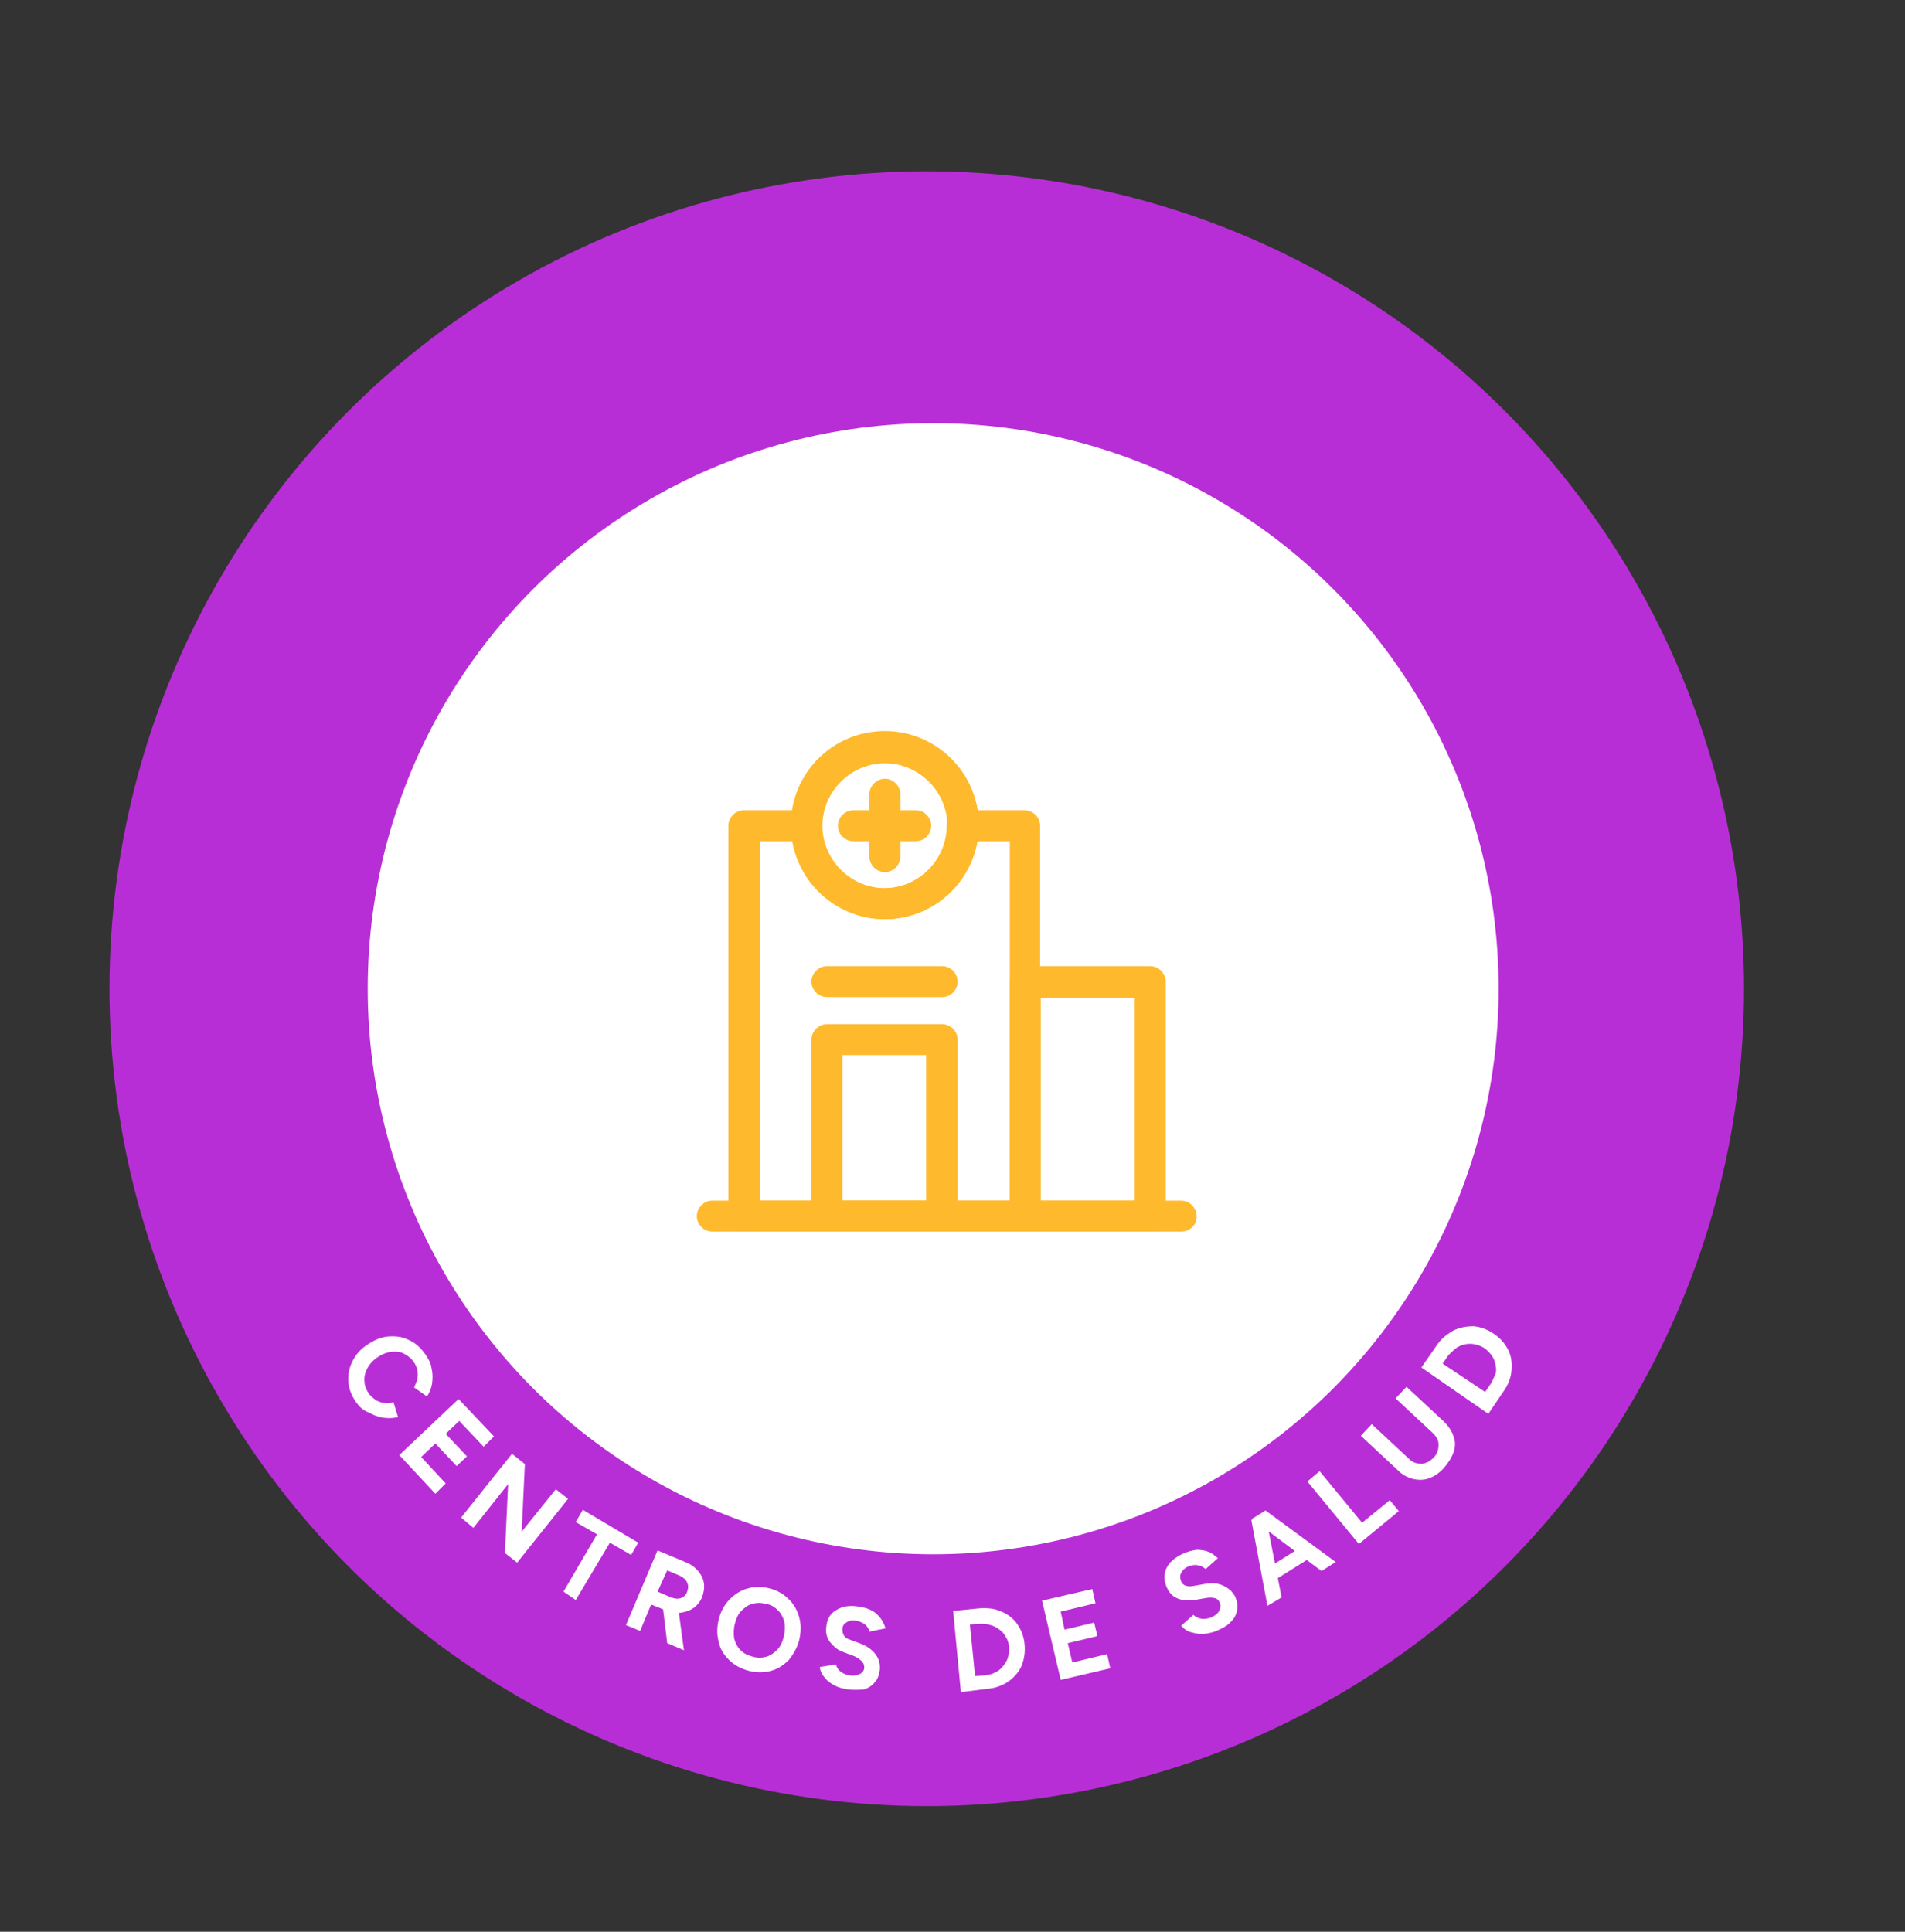 <?xml version="1.0" encoding="utf-8"?>
<!-- Generator: Adobe Illustrator 24.0.2, SVG Export Plug-In . SVG Version: 6.00 Build 0)  -->
<svg version="1.1" id="Capa_1" xmlns="http://www.w3.org/2000/svg" xmlns:xlink="http://www.w3.org/1999/xlink" x="0px" y="0px"
	 viewBox="0 0 295.8 299.9" style="enable-background:new 0 0 295.8 299.9;" xml:space="preserve">
<rect x="0" y="0" width="295.8" height="299.9" fill="#333333" stroke="none"/>
<style type="text/css">
	.st0{fill:#0088E2;}
	.st1{fill:#2342CA;}
	.st2{fill:#FFB92C;}
	.st3{fill:#FF6161;}
	.st4{fill:#FFFFFF;}
	.st5{fill:#3C3C3B;}
	.st6{fill:#FC9D35;}
	.st7{fill:#FF8383;}
	.st8{fill-rule:evenodd;clip-rule:evenodd;fill:#FF8383;}
	.st9{fill:#FF193C;}
	.st10{fill:#2F64EA;}
	.st11{fill:#FC7917;}
	.st12{fill:#3FC97D;}
	.st13{fill:#F255E7;}
	.st14{fill:#8606CC;}
	.st15{fill:#88D3EA;}
	.st16{fill:#7CE5A6;}
	.st17{fill:#FF99E9;}
	.st18{fill:#D07CF7;}
	.st19{fill:#FF8383;stroke:#FF8383;stroke-miterlimit:10;}
	.st20{fill:#30B4EB;stroke:#30B4EB;stroke-miterlimit:10;}
	.st21{fill:#00EF6C;stroke:#00EF6C;stroke-miterlimit:10;}
	.st22{fill:#FF99E9;stroke:#FF99E9;stroke-miterlimit:10;}
	.st23{fill:#D07CF7;stroke:#D07CF7;stroke-miterlimit:10;}
	.st24{fill:#FC9D35;stroke:#FC9D35;stroke-miterlimit:10;}
	.st25{fill:#D6F0FB;stroke:#D6F0FB;stroke-miterlimit:10;}
	.st26{fill:#A84DEF;}
	.st27{fill:#00EF6C;}
	.st28{fill:#2E87DC;}
	.st29{fill:#2A41C3;}
	.st30{fill:#FFD400;}
	.st31{fill:#F1FAFF;}
	.st32{fill:#10AF5B;}
	.st33{fill:#CE06AA;}
	.st34{fill:#1930A1;}
	.st35{fill:#D4EEF9;}
	.st36{fill:none;stroke:#E6E6E6;stroke-width:1.497;stroke-miterlimit:10;}
	.st37{fill:none;stroke:#2B6FD1;stroke-width:2.994;stroke-miterlimit:10;}
	.st38{fill:#686868;}
	.st39{fill:#FF43C5;}
	.st40{fill:#FFDB00;}
	.st41{fill:#F0FBFF;}
	.st42{fill:#FFFFFF;stroke:#FFFFFF;stroke-width:3;stroke-miterlimit:10;}
	.st43{fill:#0088E2;stroke:#0088E2;stroke-width:2;stroke-miterlimit:10;}
	.st44{fill:none;stroke:#0088E2;stroke-width:2;stroke-miterlimit:10;}
	.st45{fill:#E5E5E5;}
	.st46{fill:#30B5EC;}
	.st47{fill:#2842C1;}
	.st48{clip-path:url(#SVGID_2_);}
	.st49{fill:#2342CB;}
	.st50{fill:#9DD0FF;}
	.st51{fill:#3875FF;}
	.st52{fill:#3A5EB1;}
	.st53{clip-path:url(#SVGID_2_);fill:url(#SVGID_3_);}
	.st54{clip-path:url(#SVGID_5_);}
	.st55{fill:#00B7F1;}
	.st56{clip-path:url(#SVGID_2_);fill:#3FC97D;}
	.st57{clip-path:url(#SVGID_2_);fill:#10AF5B;}
	.st58{fill:#B82ED6;}
	.st59{fill:#2A41C5;}
	.st60{fill:#30B4EB;}
	.st61{fill:#D60909;}
	.st62{fill-rule:evenodd;clip-rule:evenodd;fill:#FFB92C;}
	.st63{fill:#FFB92C;stroke:#FFB92C;stroke-miterlimit:10;}
	.st64{fill:#1031A9;}
	.st65{fill-rule:evenodd;clip-rule:evenodd;fill:#7CE5A6;}
	.st66{fill-rule:evenodd;clip-rule:evenodd;fill:#FFFFFF;}
	.st67{fill:#2F9EE4;}
	.st68{fill:#2F9EE4;stroke:#2F9EE4;stroke-width:0.952;stroke-miterlimit:10;}
	.st69{fill:#1930A3;}
</style>
<g>
	<circle class="st58" cx="143.9" cy="153.5" r="126.9"/>
	<g>
		<g>
			<path class="st4" d="M55.3,217.7c-0.7-1-1.1-2-1.2-3.1c-0.1-1.1,0.1-2.2,0.6-3.2c0.5-1,1.2-1.9,2.3-2.6c1-0.7,2.1-1.2,3.2-1.3
				c1.1-0.1,2.2,0,3.2,0.5c1,0.4,1.9,1.2,2.6,2.2c0.5,0.7,0.9,1.4,1,2.2c0.2,0.8,0.2,1.6,0.1,2.3c-0.1,0.8-0.4,1.5-0.8,2.1l-2-1.4
				c0.2-0.4,0.4-0.9,0.5-1.3c0.1-0.5,0.1-0.9,0-1.4s-0.3-0.9-0.6-1.3c-0.4-0.6-1-1-1.6-1.3s-1.3-0.3-2-0.2c-0.7,0.1-1.4,0.4-2.1,0.9
				c-0.7,0.5-1.2,1.1-1.5,1.7c-0.3,0.6-0.5,1.3-0.4,2c0,0.7,0.3,1.3,0.7,1.9c0.3,0.4,0.7,0.7,1.1,1c0.4,0.2,0.9,0.4,1.3,0.4
				c0.5,0.1,1,0,1.4-0.1l0.7,2.3c-0.8,0.2-1.5,0.2-2.3,0.1s-1.5-0.4-2.2-0.8C56.4,219,55.8,218.4,55.3,217.7z"/>
			<path class="st4" d="M62,225.9l9.2-8.7l5.5,5.8l-1.6,1.6l-3.8-4l-2.1,2l3.3,3.5l-1.6,1.5l-3.3-3.5l-2.2,2.1l3.8,4.1l-1.6,1.6
				L62,225.9z"/>
			<path class="st4" d="M71.6,235.6l7.9-9.9l2,1.6L81,237.8l5.3-6.6l1.9,1.5l-7.9,9.9l-1.9-1.5l0.5-10.7l-5.4,6.8L71.6,235.6z"/>
			<path class="st4" d="M87.5,247.1l5.2-8.9l-3.3-1.9l1.1-1.9l8.6,5.1l-1.1,1.9l-3.3-1.9l-5.3,8.9L87.5,247.1z"/>
			<path class="st4" d="M97.2,252.3l4.9-11.6l4.3,1.8c0.8,0.3,1.5,0.8,2,1.4c0.5,0.6,0.8,1.2,0.9,1.9c0.1,0.7,0,1.4-0.3,2.2
				c-0.3,0.7-0.8,1.3-1.4,1.7c-0.6,0.4-1.3,0.6-2.1,0.7c-0.8,0-1.6-0.1-2.4-0.5l-2-0.8l-1.7,4.1L97.2,252.3z M102.1,247.1l2.1,0.9
				c0.3,0.1,0.7,0.2,1,0.2c0.3,0,0.6-0.1,0.9-0.3c0.3-0.2,0.5-0.4,0.6-0.8c0.2-0.5,0.2-1,0-1.4c-0.2-0.5-0.6-0.8-1.2-1.1l-1.9-0.8
				L102.1,247.1z M103.6,255.1l-0.7-5.8l2.3-0.5l1,7.4L103.6,255.1z"/>
			<path class="st4" d="M116.3,259.4c-1.2-0.3-2.3-0.9-3.1-1.7c-0.8-0.8-1.4-1.7-1.6-2.8c-0.3-1.1-0.3-2.2,0-3.5
				c0.3-1.2,0.9-2.3,1.7-3.1c0.8-0.8,1.7-1.4,2.8-1.7c1.1-0.3,2.2-0.3,3.4,0c1.2,0.3,2.2,0.9,3,1.7c0.8,0.8,1.3,1.7,1.6,2.8
				c0.3,1.1,0.3,2.2,0,3.5c-0.3,1.2-0.9,2.2-1.6,3.1c-0.8,0.8-1.7,1.4-2.8,1.7S117.5,259.7,116.3,259.4z M116.9,257.2
				c0.7,0.2,1.4,0.2,2.1,0c0.7-0.2,1.2-0.6,1.7-1.1c0.5-0.5,0.8-1.2,1-2c0.2-0.8,0.2-1.6,0.1-2.3c-0.2-0.7-0.5-1.3-1-1.8
				c-0.5-0.5-1.1-0.9-1.9-1c-0.7-0.2-1.4-0.2-2.1,0c-0.7,0.2-1.2,0.6-1.7,1.1c-0.5,0.5-0.8,1.2-1,2c-0.2,0.8-0.2,1.6-0.1,2.3
				c0.2,0.7,0.5,1.3,1,1.8C115.5,256.7,116.1,257,116.9,257.2z"/>
			<path class="st4" d="M131.8,262.3c-0.6-0.1-1.2-0.2-1.7-0.4c-0.5-0.2-1-0.5-1.4-0.8c-0.4-0.3-0.7-0.7-1-1.1
				c-0.2-0.4-0.4-0.8-0.4-1.2l2.5-0.4c0.1,0.4,0.3,0.8,0.7,1.1c0.4,0.3,0.8,0.5,1.4,0.6c0.6,0.1,1.2,0,1.6-0.2
				c0.4-0.2,0.7-0.6,0.7-1c0-0.4-0.1-0.7-0.4-1c-0.3-0.3-0.7-0.6-1.2-0.8l-1.6-0.6c-0.6-0.2-1.1-0.5-1.5-0.9c-0.4-0.4-0.8-0.8-1-1.3
				c-0.2-0.5-0.3-1.1-0.2-1.7c0.1-1.2,0.6-2.1,1.5-2.6c0.9-0.6,2-0.8,3.4-0.6c0.8,0.1,1.5,0.3,2.1,0.6c0.6,0.3,1,0.7,1.4,1.2
				c0.4,0.5,0.6,1,0.8,1.6l-2.5,0.5c-0.1-0.4-0.3-0.8-0.7-1.1s-0.8-0.5-1.4-0.6c-0.6-0.1-1.1,0-1.5,0.3c-0.4,0.2-0.6,0.6-0.6,1.1
				c0,0.4,0.1,0.7,0.3,1c0.2,0.3,0.6,0.5,1,0.6l1.6,0.6c1,0.4,1.8,1,2.3,1.7c0.5,0.7,0.7,1.5,0.6,2.4c-0.1,0.7-0.3,1.4-0.8,1.9
				c-0.4,0.5-1,0.9-1.7,1.1C133.6,262.3,132.8,262.4,131.8,262.3z"/>
			<path class="st4" d="M149.2,262.7l-1.2-12.6l4-0.4c1.3-0.1,2.4,0,3.5,0.5c1,0.4,1.9,1.1,2.5,2s1,1.9,1.1,3.2
				c0.1,1.2-0.1,2.3-0.5,3.3c-0.5,1-1.2,1.8-2.1,2.4c-0.9,0.6-2,1-3.3,1.1L149.2,262.7z M151.4,260.2l1.6-0.1
				c0.6-0.1,1.1-0.2,1.6-0.5c0.5-0.2,0.9-0.6,1.2-1c0.3-0.4,0.6-0.8,0.7-1.3c0.2-0.5,0.2-1,0.2-1.6c-0.1-0.6-0.2-1.1-0.5-1.5
				c-0.2-0.5-0.6-0.9-1-1.2c-0.4-0.3-0.9-0.6-1.4-0.7c-0.5-0.2-1.1-0.2-1.6-0.2l-1.6,0.1L151.4,260.2z"/>
			<path class="st4" d="M164.7,260.8l-2.9-12.3l7.8-1.8l0.5,2.2l-5.4,1.3l0.6,2.8l4.6-1.1l0.5,2.1l-4.6,1.1l0.7,3l5.4-1.3l0.5,2.2
				L164.7,260.8z"/>
			<path class="st4" d="M189.1,253.1c-0.6,0.3-1.2,0.4-1.7,0.5c-0.6,0.1-1.1,0.1-1.6,0c-0.5-0.1-1-0.2-1.4-0.4
				c-0.4-0.2-0.7-0.5-1-0.8l1.9-1.7c0.3,0.3,0.7,0.5,1.2,0.6c0.5,0.1,1,0,1.6-0.2c0.6-0.3,1-0.6,1.2-1c0.2-0.4,0.3-0.9,0.1-1.3
				c-0.2-0.4-0.4-0.6-0.8-0.7c-0.4-0.1-0.9-0.1-1.4,0l-1.7,0.3c-0.6,0.1-1.2,0.1-1.8,0c-0.6-0.1-1.1-0.3-1.5-0.6
				c-0.4-0.3-0.8-0.8-1-1.3c-0.5-1.1-0.5-2.1-0.1-3c0.4-0.9,1.3-1.7,2.6-2.3c0.7-0.3,1.4-0.5,2.1-0.6c0.6,0,1.3,0.1,1.8,0.3
				c0.6,0.2,1,0.6,1.5,1l-1.9,1.7c-0.3-0.3-0.7-0.5-1.2-0.6s-1,0-1.5,0.2c-0.5,0.2-0.9,0.6-1.1,1c-0.2,0.4-0.2,0.8,0,1.3
				c0.2,0.4,0.4,0.6,0.8,0.7c0.3,0.1,0.7,0.1,1.2,0l1.7-0.3c1.1-0.2,2.1-0.1,2.9,0.3c0.8,0.4,1.4,0.9,1.8,1.7c0.3,0.7,0.4,1.3,0.3,2
				c-0.1,0.7-0.4,1.3-0.9,1.8C190.7,252.3,190,252.7,189.1,253.1z"/>
			<path class="st4" d="M196.8,249.3l-2.5-13.3l2.1-1.3l2.6,13.3L196.8,249.3z M205.2,243.9l-10.8-8.1l2.1-1.3l10.9,8L205.2,243.9z
				 M197.3,245.7l-1.2-1.8l6.7-4.2l1.2,1.8L197.3,245.7z"/>
			<path class="st4" d="M211,239.7L203,230l1.9-1.6l6.6,8l4.3-3.5l1.4,1.7L211,239.7z"/>
			<path class="st4" d="M224.2,227.9c-0.7,0.8-1.5,1.3-2.3,1.6c-0.8,0.3-1.6,0.3-2.5,0.1c-0.8-0.2-1.6-0.6-2.3-1.3l-5.8-5.4l1.7-1.8
				l5.8,5.4c0.4,0.4,0.8,0.6,1.3,0.7s0.9,0.1,1.3-0.1c0.4-0.1,0.8-0.4,1.2-0.8c0.4-0.4,0.6-0.8,0.7-1.3c0.1-0.4,0.1-0.9,0-1.3
				c-0.1-0.4-0.4-0.8-0.8-1.2l-5.8-5.4l1.7-1.8l5.8,5.4c0.7,0.7,1.2,1.4,1.5,2.3c0.3,0.8,0.3,1.6,0,2.5
				C225.4,226.3,224.9,227.1,224.2,227.9z"/>
			<path class="st4" d="M231.1,219.5l-10.4-7.2l2.3-3.3c0.7-1.1,1.6-1.8,2.6-2.4c1-0.5,2.1-0.7,3.2-0.7c1.1,0.1,2.2,0.5,3.2,1.2
				c1,0.7,1.7,1.5,2.2,2.5c0.5,1,0.6,2.1,0.5,3.2c-0.1,1.1-0.5,2.2-1.3,3.3L231.1,219.5z M230.6,216.1l0.9-1.3
				c0.3-0.5,0.5-1,0.7-1.5s0.1-1,0-1.5c-0.1-0.5-0.3-1-0.6-1.4c-0.3-0.4-0.7-0.8-1.1-1.1c-0.5-0.3-1-0.5-1.5-0.6
				c-0.5-0.1-1-0.1-1.5,0c-0.5,0.1-1,0.3-1.4,0.6c-0.4,0.3-0.8,0.7-1.2,1.1l-0.9,1.3L230.6,216.1z"/>
		</g>
	</g>
	<circle class="st4" cx="144.9" cy="153.5" r="87.8"/>
</g>
<g>
	<g>
		<path class="st2" d="M159.2,191.2h-43.7c-1.3,0-2.4-1.1-2.4-2.4v-60.6c0-1.3,1.1-2.4,2.4-2.4h9.7c1.3,0,2.4,1.1,2.4,2.4
			c0,5.3,4.4,9.7,9.7,9.7s9.7-4.4,9.7-9.7c0-1.3,1.1-2.4,2.4-2.4h9.7c1.3,0,2.4,1.1,2.4,2.4v60.6
			C161.6,190.1,160.5,191.2,159.2,191.2z M118,186.4h38.8v-55.8h-5.1c-1.2,6.9-7.2,12.1-14.3,12.1c-7.2,0-13.2-5.3-14.3-12.1H118
			V186.4z"/>
	</g>
	<g>
		<path class="st2" d="M137.4,142.7c-8,0-14.6-6.5-14.6-14.6s6.5-14.6,14.6-14.6c8,0,14.6,6.5,14.6,14.6S145.4,142.7,137.4,142.7z
			 M137.4,118.5c-5.3,0-9.7,4.4-9.7,9.7s4.4,9.7,9.7,9.7s9.7-4.4,9.7-9.7S142.7,118.5,137.4,118.5z"/>
	</g>
	<g>
		<path class="st2" d="M183.4,191.2h-72.8c-1.3,0-2.4-1.1-2.4-2.4c0-1.3,1.1-2.4,2.4-2.4h72.8c1.3,0,2.4,1.1,2.4,2.4
			C185.9,190.1,184.8,191.2,183.4,191.2z"/>
	</g>
	<g>
		<path class="st2" d="M146.3,191.2h-17.9c-1.3,0-2.4-1.1-2.4-2.4v-27.4c0-1.3,1.1-2.4,2.4-2.4h17.9c1.3,0,2.4,1.1,2.4,2.4v27.4
			C148.7,190.1,147.6,191.2,146.3,191.2z M130.8,186.4h13v-22.6h-13V186.4z"/>
	</g>
	<g>
		<path class="st2" d="M146.3,154.8h-17.9c-1.3,0-2.4-1.1-2.4-2.4c0-1.3,1.1-2.4,2.4-2.4h17.9c1.3,0,2.4,1.1,2.4,2.4
			C148.7,153.7,147.6,154.8,146.3,154.8z"/>
	</g>
	<g>
		<path class="st2" d="M178.6,191.2h-19.4c-1.3,0-2.4-1.1-2.4-2.4v-36.4c0-1.3,1.1-2.4,2.4-2.4h19.4c1.3,0,2.4,1.1,2.4,2.4v36.4
			C181,190.1,179.9,191.2,178.6,191.2z M161.6,186.4h14.6v-31.5h-14.6V186.4z"/>
	</g>
	<g>
		<g>
			<path class="st2" d="M137.4,135.4c-1.3,0-2.4-1.1-2.4-2.4v-9.7c0-1.3,1.1-2.4,2.4-2.4c1.3,0,2.4,1.1,2.4,2.4v9.7
				C139.8,134.3,138.7,135.4,137.4,135.4z"/>
		</g>
		<g>
			<path class="st2" d="M142.2,130.6h-9.7c-1.3,0-2.4-1.1-2.4-2.4c0-1.3,1.1-2.4,2.4-2.4h9.7c1.3,0,2.4,1.1,2.4,2.4
				C144.6,129.5,143.5,130.6,142.2,130.6z"/>
		</g>
	</g>
</g>
</svg>
